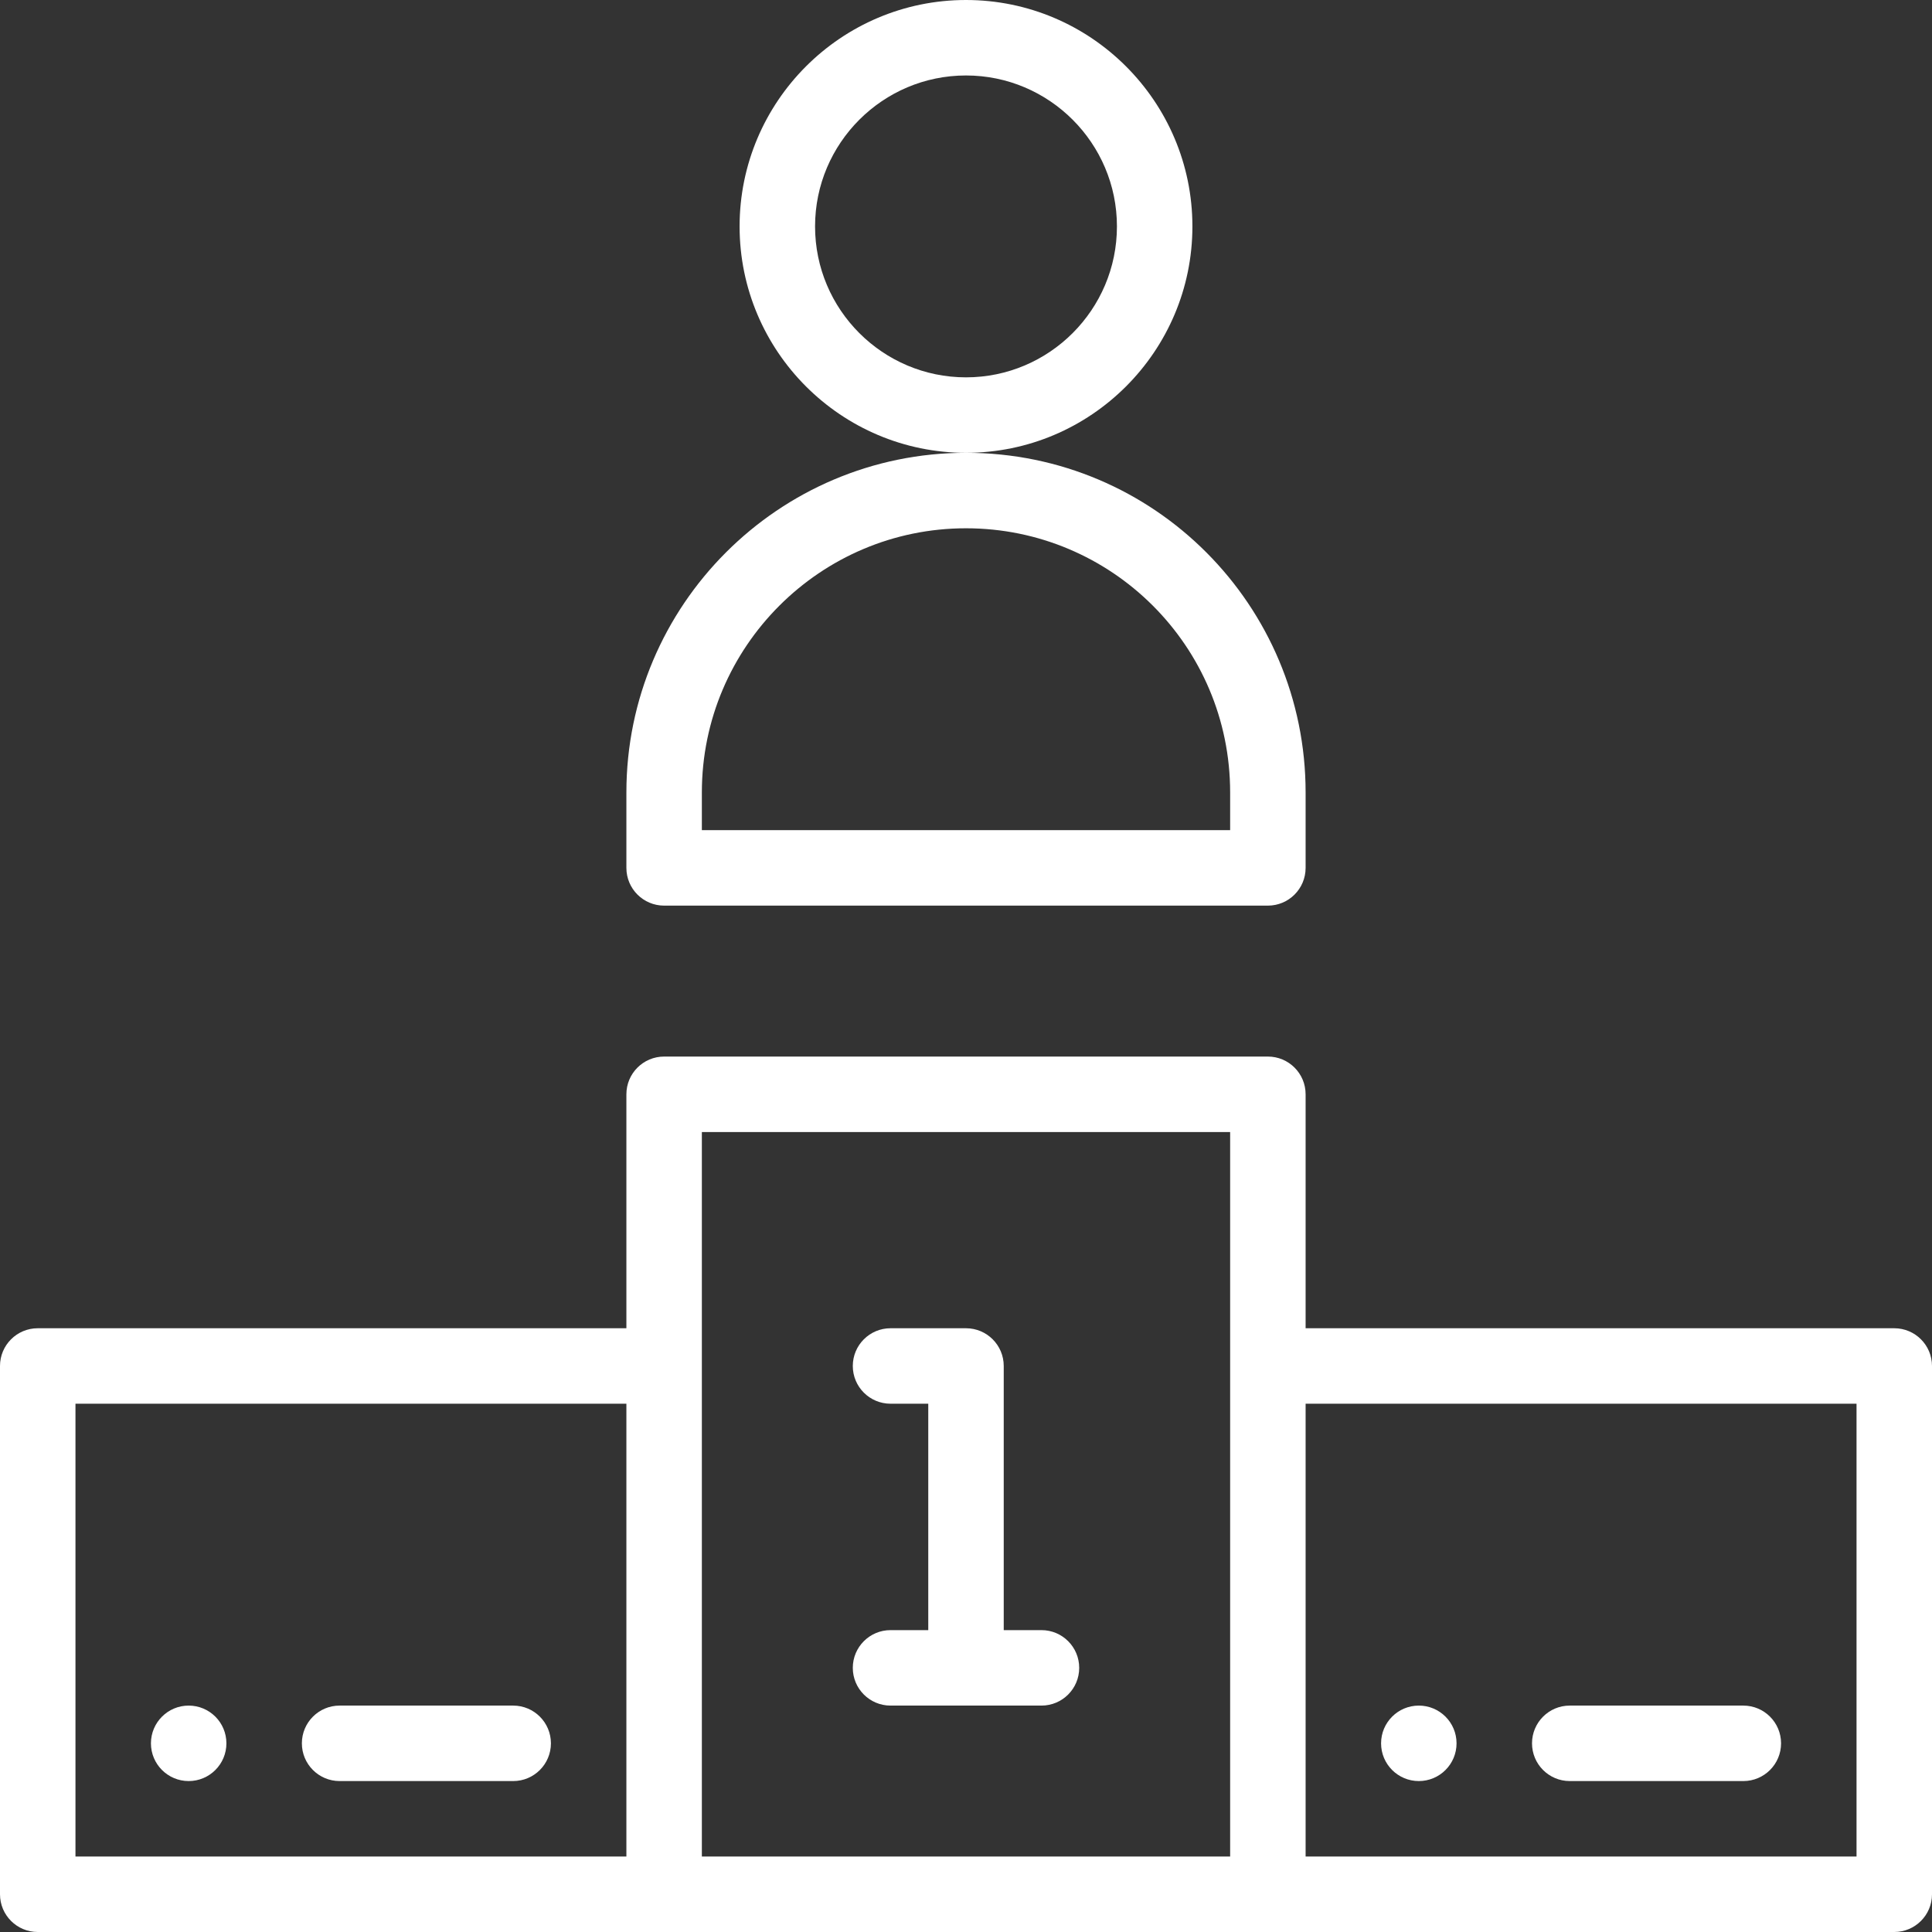 <?xml version="1.0"?>
<svg xmlns="http://www.w3.org/2000/svg" height="512px" viewBox="0 0 512 512" width="512px"><rect x="0" y="0" width="512" height="512" fill="#333333" stroke="none"/><g><path d="m386 462c0 5.523-4.477 10-10 10s-10-4.477-10-10 4.477-10 10-10 10 4.477 10 10zm0 0" data-original="#000000" class="active-path" data-old_color="#000000" fill="#FFFFFF"/><path d="m60 462c0 5.523-4.477 10-10 10s-10-4.477-10-10 4.477-10 10-10 10 4.477 10 10zm0 0" data-original="#000000" class="active-path" data-old_color="#000000" fill="#FFFFFF"/><path d="m166 210v20c0 5.523 4.477 10 10 10h160c5.523 0 10-4.477 10-10v-20c0-49.535-40.074-90-90-90-49.625 0-90 40.375-90 90zm90-70c38.527 0 70 31.168 70 70v10h-140v-10c0-38.598 31.402-70 70-70zm0 0" data-original="#000000" class="active-path" data-old_color="#000000" fill="#FFFFFF"/><path d="m316 60c0-33.086-26.914-60-60-60s-60 26.914-60 60 26.914 60 60 60 60-26.914 60-60zm-60 40c-22.055 0-40-17.945-40-40s17.945-40 40-40 40 17.945 40 40-17.945 40-40 40zm0 0" data-original="#000000" class="active-path" data-old_color="#000000" fill="#FFFFFF"/><path d="m276 432h-10v-70c0-5.523-4.477-10-10-10h-20c-5.523 0-10 4.477-10 10s4.477 10 10 10h10v60h-10c-5.523 0-10 4.477-10 10s4.477 10 10 10h40c5.523 0 10-4.477 10-10s-4.477-10-10-10zm0 0" data-original="#000000" class="active-path" data-old_color="#000000" fill="#FFFFFF"/><path d="m502 352h-156v-62c0-5.523-4.477-10-10-10h-160c-5.523 0-10 4.477-10 10v62h-156c-5.523 0-10 4.477-10 10v140c0 5.523 4.477 10 10 10h492c5.523 0 10-4.477 10-10v-140c0-5.523-4.477-10-10-10zm-482 20h146v120h-146zm166-72h140v192h-140zm306 192h-146v-120h146zm0 0" data-original="#000000" class="active-path" data-old_color="#000000" fill="#FFFFFF"/><path d="m416 472h46c5.523 0 10-4.477 10-10s-4.477-10-10-10h-46c-5.523 0-10 4.477-10 10s4.477 10 10 10zm0 0" data-original="#000000" class="active-path" data-old_color="#000000" fill="#FFFFFF"/><path d="m136 452h-46c-5.523 0-10 4.477-10 10s4.477 10 10 10h46c5.523 0 10-4.477 10-10s-4.477-10-10-10zm0 0" data-original="#000000" class="active-path" data-old_color="#000000" fill="#FFFFFF"/></g> </svg>
